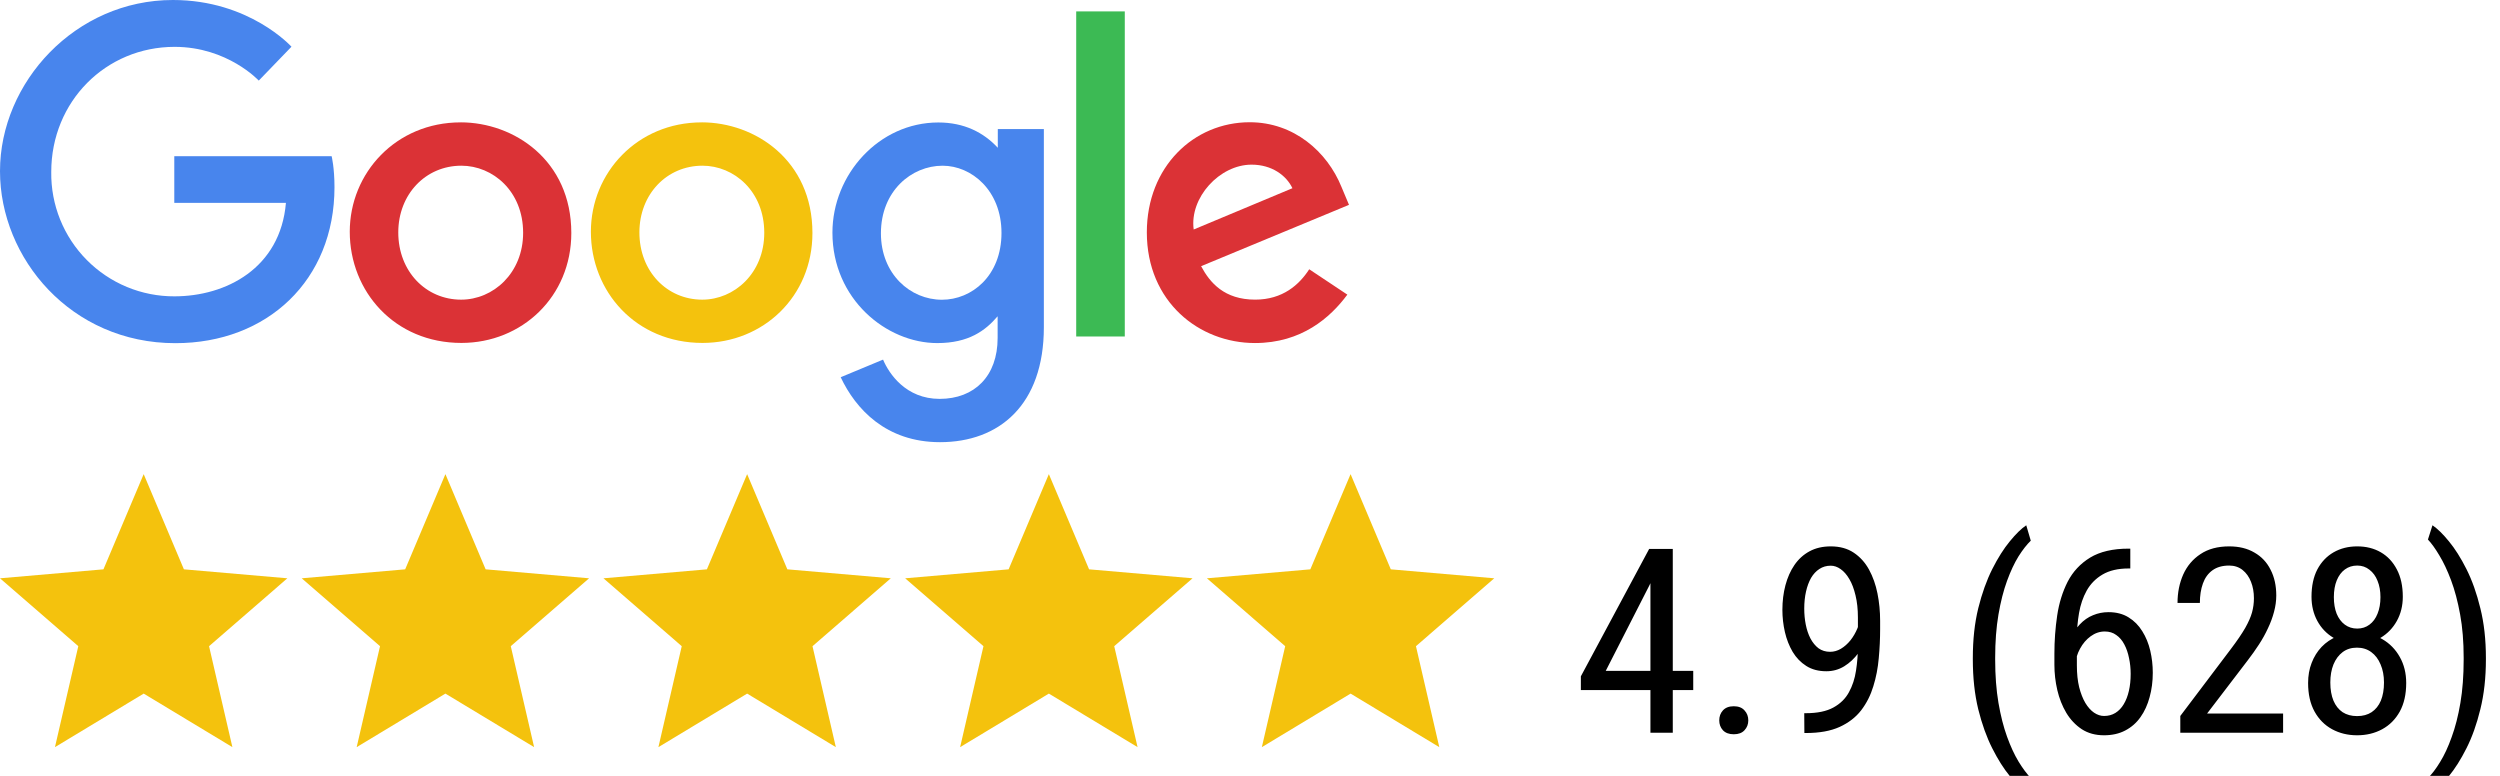 <svg xmlns="http://www.w3.org/2000/svg" width="116" height="36" viewBox="0 0 116 36" fill="none"><g clip-path="url(#clip0_1277_2898)"><path d="M2.55 34.667L3.633 29.983L0 26.833L4.8 26.417L6.667 22L8.533 26.417L13.333 26.833L9.7 29.983L10.783 34.667L6.667 32.183L2.55 34.667Z" fill="#F4C20D"></path><path d="M16.55 34.667L17.633 29.983L14 26.833L18.8 26.417L20.667 22L22.533 26.417L27.333 26.833L23.7 29.983L24.783 34.667L20.667 32.183L16.55 34.667Z" fill="#F4C20D"></path><path d="M30.55 34.667L31.633 29.983L28 26.833L32.8 26.417L34.667 22L36.533 26.417L41.333 26.833L37.7 29.983L38.783 34.667L34.667 32.183L30.55 34.667Z" fill="#F4C20D"></path><path d="M44.55 34.667L45.633 29.983L42 26.833L46.8 26.417L48.667 22L50.533 26.417L55.333 26.833L51.7 29.983L52.783 34.667L48.667 32.183L44.55 34.667Z" fill="#F4C20D"></path><path d="M58.55 34.667L59.633 29.983L56 26.833L60.8 26.417L62.667 22L64.533 26.417L69.333 26.833L65.7 29.983L66.783 34.667L62.667 32.183L58.55 34.667Z" fill="#F4C20D"></path><path d="M15.39 7.247H8.087V9.414H13.267C13.01 12.448 10.482 13.75 8.095 13.75C7.339 13.753 6.59 13.606 5.891 13.316C5.193 13.027 4.559 12.601 4.027 12.064C3.494 11.527 3.074 10.889 2.791 10.188C2.508 9.487 2.368 8.736 2.378 7.98C2.378 4.699 4.918 2.174 8.102 2.174C10.559 2.174 12.007 3.74 12.007 3.74L13.524 2.168C13.524 2.168 11.576 0 8.023 0C3.499 0 0 3.818 0 7.942C0 11.982 3.292 15.923 8.137 15.923C12.4 15.923 15.52 13.002 15.52 8.685C15.52 7.774 15.388 7.247 15.388 7.247H15.39Z" fill="#4885ED"></path><path d="M21.374 5.678C18.377 5.678 16.229 8.021 16.229 10.753C16.229 13.526 18.312 15.912 21.409 15.912C24.213 15.912 26.509 13.77 26.509 10.812C26.509 7.429 23.838 5.677 21.374 5.677V5.678ZM21.403 7.688C22.877 7.688 24.273 8.88 24.273 10.8C24.273 12.678 22.883 13.904 21.396 13.904C19.763 13.904 18.48 12.596 18.48 10.784C18.48 9.011 19.751 7.688 21.408 7.688H21.403Z" fill="#DB3236"></path><path d="M32.562 5.678C29.565 5.678 27.417 8.021 27.417 10.753C27.417 13.526 29.5 15.912 32.597 15.912C35.401 15.912 37.697 13.77 37.697 10.812C37.697 7.429 35.026 5.677 32.562 5.677V5.678ZM32.592 7.688C34.065 7.688 35.462 8.88 35.462 10.8C35.462 12.678 34.071 13.904 32.584 13.904C30.951 13.904 29.668 12.596 29.668 10.784C29.668 9.011 30.939 7.688 32.596 7.688H32.592Z" fill="#F4C20D"></path><path d="M43.538 5.683C40.787 5.683 38.625 8.092 38.625 10.796C38.625 13.876 41.131 15.919 43.49 15.919C44.948 15.919 45.724 15.34 46.29 14.675V15.684C46.29 17.45 45.218 18.508 43.599 18.508C42.036 18.508 41.252 17.345 40.974 16.686L39.008 17.503C39.705 18.979 41.11 20.517 43.616 20.517C46.358 20.517 48.435 18.794 48.435 15.181V5.99H46.298V6.857C45.639 6.145 44.736 5.683 43.539 5.683H43.538ZM43.736 7.689C45.085 7.689 46.469 8.841 46.469 10.807C46.469 12.806 45.087 13.908 43.706 13.908C42.24 13.908 40.875 12.718 40.875 10.826C40.875 8.861 42.293 7.689 43.736 7.689Z" fill="#4885ED"></path><path d="M57.987 5.672C55.392 5.672 53.213 7.737 53.213 10.782C53.213 14.006 55.642 15.917 58.23 15.917C60.395 15.917 61.73 14.733 62.517 13.671L60.748 12.494C60.289 13.206 59.522 13.903 58.241 13.903C56.803 13.903 56.141 13.115 55.731 12.351L62.593 9.505L62.243 8.67C61.58 7.037 60.033 5.672 57.987 5.672ZM58.076 7.64C59.011 7.64 59.684 8.137 59.969 8.733L55.387 10.649C55.188 9.166 56.594 7.64 58.07 7.64H58.076Z" fill="#DB3236"></path><path d="M49.936 15.613H52.19V0.529H49.936V15.613Z" fill="#3CBA54"></path><path d="M78.566 31.129V32.02H73.352V31.381L76.522 25.469H77.353L76.522 27.18L74.506 31.129H78.566ZM77.617 25.469V34H76.58V25.469H77.617ZM79.773 33.426C79.773 33.242 79.83 33.088 79.943 32.963C80.061 32.834 80.228 32.77 80.447 32.77C80.666 32.77 80.832 32.834 80.945 32.963C81.062 33.088 81.121 33.242 81.121 33.426C81.121 33.605 81.062 33.758 80.945 33.883C80.832 34.008 80.666 34.07 80.447 34.07C80.228 34.07 80.061 34.008 79.943 33.883C79.83 33.758 79.773 33.605 79.773 33.426ZM83.717 33.092H83.799C84.326 33.092 84.75 33.004 85.07 32.828C85.391 32.652 85.631 32.416 85.791 32.119C85.955 31.822 86.064 31.488 86.119 31.117C86.178 30.742 86.207 30.357 86.207 29.963V28.656C86.207 28.27 86.17 27.926 86.096 27.625C86.025 27.324 85.93 27.072 85.809 26.869C85.691 26.666 85.557 26.512 85.404 26.406C85.256 26.301 85.103 26.248 84.947 26.248C84.748 26.248 84.572 26.299 84.42 26.4C84.268 26.498 84.139 26.637 84.033 26.816C83.932 26.996 83.853 27.207 83.799 27.449C83.744 27.691 83.717 27.955 83.717 28.24C83.717 28.494 83.74 28.74 83.787 28.979C83.834 29.217 83.906 29.432 84.004 29.623C84.106 29.814 84.231 29.967 84.379 30.08C84.531 30.189 84.711 30.244 84.918 30.244C85.09 30.244 85.256 30.197 85.416 30.104C85.58 30.006 85.728 29.875 85.861 29.711C85.994 29.543 86.103 29.354 86.189 29.143C86.275 28.932 86.326 28.711 86.342 28.48H86.828C86.828 28.805 86.775 29.125 86.67 29.441C86.568 29.754 86.422 30.039 86.231 30.297C86.043 30.555 85.822 30.762 85.568 30.918C85.318 31.07 85.043 31.146 84.742 31.146C84.379 31.146 84.068 31.064 83.811 30.9C83.553 30.736 83.342 30.518 83.178 30.244C83.018 29.971 82.898 29.666 82.82 29.33C82.742 28.99 82.703 28.646 82.703 28.299C82.703 27.893 82.75 27.512 82.844 27.156C82.938 26.801 83.076 26.488 83.26 26.219C83.447 25.945 83.682 25.732 83.963 25.58C84.244 25.428 84.572 25.352 84.947 25.352C85.365 25.352 85.721 25.449 86.014 25.645C86.307 25.84 86.543 26.102 86.723 26.43C86.902 26.758 87.033 27.127 87.115 27.537C87.197 27.947 87.238 28.369 87.238 28.803V29.195C87.238 29.637 87.217 30.086 87.174 30.543C87.135 30.996 87.051 31.43 86.922 31.844C86.797 32.258 86.609 32.629 86.359 32.957C86.109 33.281 85.775 33.539 85.357 33.73C84.943 33.918 84.424 34.012 83.799 34.012H83.723L83.717 33.092ZM91.539 30.59V30.531C91.539 29.68 91.623 28.91 91.791 28.223C91.963 27.531 92.18 26.926 92.441 26.406C92.703 25.887 92.975 25.457 93.256 25.117C93.537 24.773 93.791 24.525 94.018 24.373L94.228 25.088C94.045 25.264 93.856 25.506 93.66 25.814C93.469 26.123 93.291 26.502 93.127 26.951C92.963 27.4 92.83 27.922 92.728 28.516C92.627 29.109 92.576 29.777 92.576 30.52V30.602C92.576 31.344 92.627 32.014 92.728 32.611C92.83 33.205 92.963 33.728 93.127 34.182C93.291 34.635 93.469 35.02 93.66 35.336C93.856 35.656 94.045 35.91 94.228 36.098L94.018 36.754C93.791 36.602 93.537 36.353 93.256 36.01C92.975 35.67 92.703 35.24 92.441 34.721C92.18 34.205 91.963 33.602 91.791 32.91C91.623 32.219 91.539 31.445 91.539 30.59ZM98.769 25.457H98.846V26.377H98.769C98.277 26.377 97.873 26.471 97.557 26.658C97.244 26.842 97 27.09 96.824 27.402C96.652 27.711 96.533 28.059 96.467 28.445C96.4 28.832 96.367 29.225 96.367 29.623V30.877C96.367 31.256 96.402 31.592 96.473 31.885C96.547 32.174 96.643 32.418 96.76 32.617C96.881 32.816 97.016 32.967 97.164 33.068C97.316 33.17 97.471 33.221 97.627 33.221C97.826 33.221 98.002 33.174 98.154 33.08C98.311 32.982 98.439 32.848 98.541 32.676C98.647 32.5 98.727 32.293 98.781 32.055C98.836 31.816 98.863 31.555 98.863 31.27C98.863 31.016 98.838 30.771 98.787 30.537C98.74 30.299 98.668 30.088 98.57 29.904C98.473 29.717 98.348 29.57 98.195 29.465C98.047 29.355 97.869 29.301 97.662 29.301C97.428 29.301 97.209 29.375 97.006 29.523C96.807 29.668 96.643 29.859 96.514 30.098C96.385 30.332 96.309 30.588 96.285 30.865L95.752 30.859C95.807 30.422 95.898 30.049 96.027 29.74C96.156 29.428 96.312 29.174 96.496 28.979C96.684 28.779 96.891 28.635 97.117 28.545C97.344 28.451 97.582 28.404 97.832 28.404C98.195 28.404 98.506 28.484 98.764 28.645C99.025 28.805 99.238 29.02 99.402 29.289C99.57 29.555 99.693 29.855 99.772 30.191C99.85 30.523 99.889 30.865 99.889 31.217C99.889 31.619 99.84 31.996 99.742 32.348C99.648 32.699 99.508 33.008 99.32 33.273C99.133 33.539 98.897 33.746 98.611 33.895C98.33 34.043 98.002 34.117 97.627 34.117C97.228 34.117 96.885 34.023 96.596 33.836C96.307 33.645 96.066 33.391 95.875 33.074C95.688 32.758 95.549 32.406 95.459 32.02C95.369 31.633 95.324 31.24 95.324 30.842V30.332C95.324 29.73 95.367 29.141 95.453 28.562C95.539 27.984 95.701 27.461 95.939 26.992C96.182 26.523 96.529 26.15 96.982 25.873C97.439 25.596 98.035 25.457 98.769 25.457ZM105.936 33.109V34H101.166V33.221L103.516 30.109C103.805 29.727 104.025 29.402 104.178 29.137C104.33 28.867 104.436 28.627 104.494 28.416C104.553 28.201 104.582 27.982 104.582 27.76C104.582 27.479 104.537 27.225 104.447 26.998C104.357 26.768 104.227 26.584 104.055 26.447C103.883 26.311 103.676 26.242 103.434 26.242C103.117 26.242 102.857 26.316 102.654 26.465C102.455 26.609 102.309 26.812 102.215 27.074C102.121 27.336 102.074 27.637 102.074 27.977H101.037C101.037 27.496 101.125 27.057 101.301 26.658C101.48 26.26 101.748 25.943 102.104 25.709C102.459 25.471 102.902 25.352 103.434 25.352C103.891 25.352 104.281 25.447 104.605 25.639C104.934 25.826 105.184 26.092 105.355 26.436C105.531 26.775 105.619 27.174 105.619 27.631C105.619 27.881 105.584 28.135 105.514 28.393C105.447 28.646 105.354 28.9 105.232 29.154C105.115 29.408 104.977 29.658 104.816 29.904C104.656 30.15 104.484 30.393 104.301 30.631L102.408 33.109H105.936ZM111.648 31.691C111.648 32.211 111.549 32.652 111.35 33.016C111.15 33.375 110.879 33.648 110.535 33.836C110.191 34.023 109.803 34.117 109.369 34.117C108.939 34.117 108.553 34.023 108.209 33.836C107.865 33.648 107.594 33.375 107.395 33.016C107.195 32.652 107.096 32.211 107.096 31.691C107.096 31.352 107.15 31.041 107.26 30.76C107.369 30.475 107.523 30.227 107.723 30.016C107.926 29.805 108.166 29.643 108.443 29.529C108.721 29.412 109.027 29.354 109.363 29.354C109.805 29.354 110.197 29.455 110.541 29.658C110.885 29.857 111.154 30.133 111.35 30.484C111.549 30.836 111.648 31.238 111.648 31.691ZM110.617 31.668C110.617 31.352 110.564 31.072 110.459 30.83C110.357 30.584 110.213 30.393 110.025 30.256C109.838 30.119 109.617 30.051 109.363 30.051C109.105 30.051 108.885 30.119 108.701 30.256C108.518 30.393 108.375 30.584 108.273 30.83C108.176 31.072 108.127 31.352 108.127 31.668C108.127 31.996 108.176 32.277 108.273 32.512C108.371 32.742 108.512 32.92 108.695 33.045C108.883 33.166 109.107 33.227 109.369 33.227C109.635 33.227 109.859 33.166 110.043 33.045C110.23 32.92 110.373 32.742 110.471 32.512C110.568 32.277 110.617 31.996 110.617 31.668ZM111.49 27.689C111.49 28.104 111.398 28.477 111.215 28.809C111.031 29.141 110.779 29.402 110.459 29.594C110.143 29.785 109.781 29.881 109.375 29.881C108.961 29.881 108.594 29.785 108.273 29.594C107.953 29.402 107.703 29.141 107.523 28.809C107.344 28.477 107.254 28.104 107.254 27.689C107.254 27.193 107.344 26.771 107.523 26.424C107.707 26.076 107.959 25.811 108.279 25.627C108.6 25.443 108.965 25.352 109.375 25.352C109.789 25.352 110.154 25.443 110.471 25.627C110.787 25.811 111.035 26.076 111.215 26.424C111.398 26.771 111.49 27.193 111.49 27.689ZM110.453 27.707C110.453 27.422 110.408 27.17 110.318 26.951C110.232 26.732 110.107 26.561 109.943 26.436C109.783 26.307 109.594 26.242 109.375 26.242C109.156 26.242 108.965 26.303 108.801 26.424C108.641 26.541 108.516 26.709 108.426 26.928C108.336 27.146 108.291 27.406 108.291 27.707C108.291 28 108.334 28.256 108.42 28.475C108.51 28.693 108.637 28.863 108.801 28.984C108.965 29.105 109.156 29.166 109.375 29.166C109.594 29.166 109.783 29.105 109.943 28.984C110.107 28.863 110.232 28.693 110.318 28.475C110.408 28.256 110.453 28 110.453 27.707ZM115.346 30.531V30.59C115.346 31.445 115.26 32.219 115.088 32.91C114.92 33.602 114.705 34.205 114.443 34.721C114.182 35.24 113.91 35.67 113.629 36.01C113.348 36.353 113.094 36.602 112.867 36.754L112.656 36.098C112.84 35.922 113.027 35.676 113.219 35.359C113.414 35.047 113.594 34.66 113.758 34.199C113.926 33.742 114.061 33.215 114.162 32.617C114.264 32.016 114.314 31.344 114.314 30.602V30.52C114.314 29.777 114.26 29.107 114.15 28.51C114.041 27.908 113.9 27.379 113.729 26.922C113.557 26.465 113.375 26.08 113.184 25.768C112.996 25.451 112.82 25.207 112.656 25.035L112.867 24.373C113.094 24.525 113.348 24.773 113.629 25.117C113.91 25.457 114.182 25.887 114.443 26.406C114.705 26.926 114.92 27.531 115.088 28.223C115.26 28.91 115.346 29.68 115.346 30.531Z" fill="black"></path></g><defs><clipPath id="clip0_1277_2898"><rect width="116" height="36" fill="white"></rect></clipPath></defs></svg>